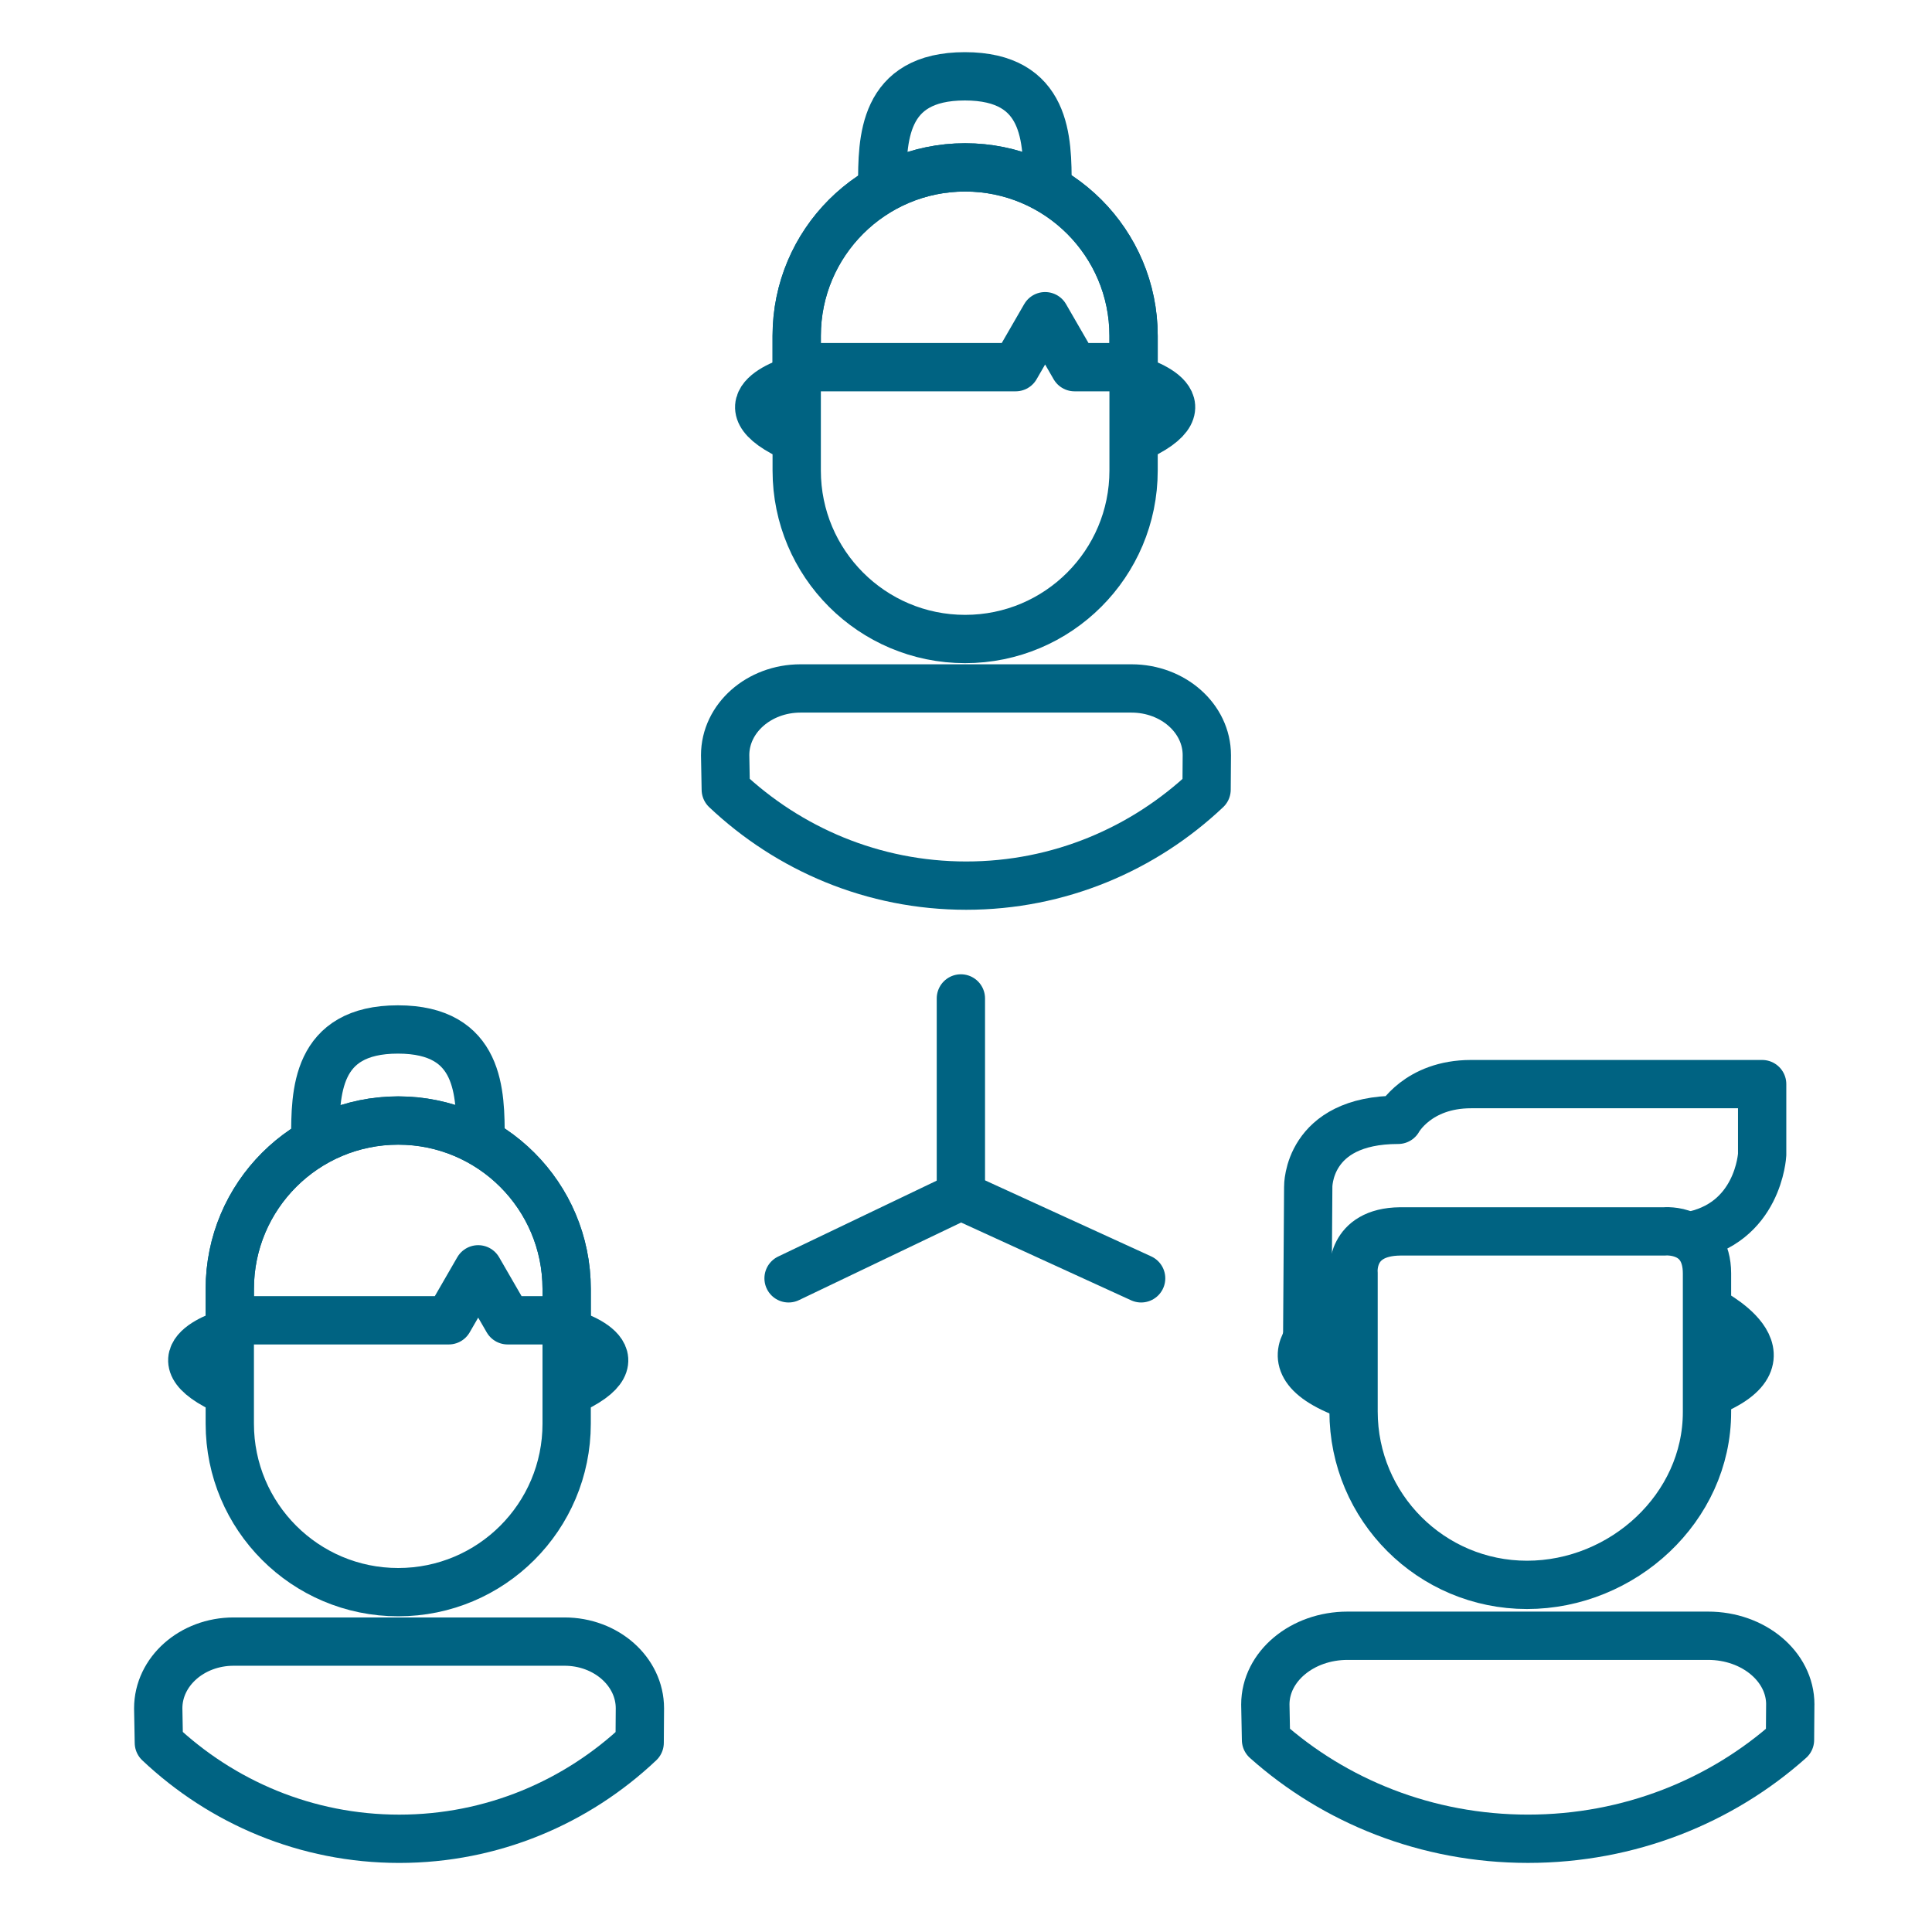 <svg xmlns="http://www.w3.org/2000/svg" width="80" height="80" viewBox="0 0 80 80"><g><g><g id="Avatar_Female" data-name="Avatar Female"><g id="Body"><path d="M49.972,31.27c0-1.525-1.397-2.763-3.122-2.763h-13.701c-1.724,0-3.122,1.237-3.122,2.763l.026,1.426c2.603,2.459,6.1,3.976,9.954,3.976s7.353-1.516,9.955-3.976l.01-1.426Z" style="fill: none; stroke: #006382; stroke-linejoin: round; stroke-width: 2px;"></path></g><g id="Head"><path d="M36.531,7.687c0-1.89,0-4.527,3.422-4.527s3.422,2.637,3.422,4.527" style="fill: none; stroke: #006382; stroke-linejoin: round; stroke-width: 2px;"></path><path d="M46.939,13.905c0-3.852-3.123-6.974-6.975-6.974h0c-3.852,0-6.974,3.123-6.974,6.974v5.58c0,3.852,3.122,6.975,6.974,6.975h0c3.853,0,6.975-3.123,6.975-6.975v-5.58Z" style="fill: none; stroke: #006382; stroke-linejoin: round; stroke-width: 2px;"></path><path d="M39.964,6.931c-3.852,0-6.974,3.123-6.974,6.974v1.299h9.067l1.219-2.111,1.219,2.111h2.444v-1.299c0-3.852-3.123-6.974-6.975-6.974Z" style="fill: none; stroke: #006382; stroke-linejoin: round; stroke-width: 2px;"></path></g></g><path d="M46.939,15.706s3.494.948,0,2.476" style="fill: none; stroke: #006382; stroke-linejoin: round; stroke-width: 2px;"></path><path d="M32.99,15.706s-3.494.948,0,2.476" style="fill: none; stroke: #006382; stroke-linejoin: round; stroke-width: 2px;"></path></g><g><g id="Avatar_Female-2" data-name="Avatar Female"><g id="Body-2" data-name="Body"><path d="M26.497,70.738c0-1.525-1.397-2.763-3.122-2.763h-13.701c-1.724,0-3.122,1.237-3.122,2.763l.026,1.426c2.603,2.459,6.1,3.976,9.954,3.976s7.353-1.516,9.955-3.976l.01-1.426Z" style="fill: none; stroke: #006382; stroke-linejoin: round; stroke-width: 2px;"></path></g><g id="Head-2" data-name="Head"><path d="M13.055,47.155c0-1.89,0-4.527,3.422-4.527s3.422,2.637,3.422,4.527" style="fill: none; stroke: #006382; stroke-linejoin: round; stroke-width: 2px;"></path><path d="M23.464,53.373c0-3.852-3.123-6.974-6.975-6.974h0c-3.852,0-6.974,3.123-6.974,6.974v5.58c0,3.852,3.122,6.975,6.974,6.975h0c3.853,0,6.975-3.123,6.975-6.975v-5.58Z" style="fill: none; stroke: #006382; stroke-linejoin: round; stroke-width: 2px;"></path><path d="M16.489,46.398c-3.852,0-6.974,3.123-6.974,6.974v1.299h9.067l1.219-2.111,1.219,2.111h2.444v-1.299c0-3.852-3.123-6.974-6.975-6.974Z" style="fill: none; stroke: #006382; stroke-linejoin: round; stroke-width: 2px;"></path></g></g><path d="M23.464,55.174s3.494.948,0,2.476" style="fill: none; stroke: #006382; stroke-linejoin: round; stroke-width: 2px;"></path><path d="M9.515,55.174s-3.494.948,0,2.476" style="fill: none; stroke: #006382; stroke-linejoin: round; stroke-width: 2px;"></path></g><g><g id="Avatar_Male" data-name="Avatar Male"><g id="Body-3" data-name="Body"><path d="M74.132,70.578c0-1.571-1.523-2.845-3.402-2.845h-14.932c-1.879,0-3.403,1.274-3.403,2.845l.028,1.468c2.837,2.532,6.647,4.093,10.848,4.093s8.013-1.561,10.849-4.093l.011-1.468Z" style="fill: none; stroke: #006382; stroke-linejoin: round; stroke-width: 2px;"></path></g><g id="Head-3" data-name="Head"><path d="M68.922,50.99h-10.945c-2.095.021-1.929,1.71-1.929,1.71v5.745c0,3.966,3.215,7.181,7.181,7.181h0c3.966,0,7.454-3.189,7.454-7.155v-5.745c-.006-1.898-1.76-1.737-1.76-1.737Z" style="fill: none; stroke: #006382; stroke-linejoin: round; stroke-width: 2px;"></path></g><path d="M54.121,56.563l.05-7.421s-.05-2.772,3.723-2.772c0,0,.801-1.479,3.019-1.479h12.054v2.916s-.146,2.894-3.071,3.387" style="fill: none; stroke: #006382; stroke-linejoin: round; stroke-width: 2px;"></path></g><path d="M55.674,54.225s-3.973,1.938,0,3.476" style="fill: none; stroke: #006382; stroke-linejoin: round; stroke-width: 2px;"></path><path d="M70.682,54.225s3.973,1.938,0,3.476" style="fill: none; stroke: #006382; stroke-linejoin: round; stroke-width: 2px;"></path></g><line x1="39.788" y1="41.343" x2="39.788" y2="49.152" style="fill: none; stroke: #006382; stroke-linecap: round; stroke-linejoin: round; stroke-width: 2px;"></line><line x1="39.788" y1="49.518" x2="32.653" y2="52.933" style="fill: none; stroke: #006382; stroke-linecap: round; stroke-linejoin: round; stroke-width: 2px;"></line><line x1="39.788" y1="49.518" x2="47.252" y2="52.933" style="fill: none; stroke: #006382; stroke-linecap: round; stroke-linejoin: round; stroke-width: 2px;"></line></g></svg>
